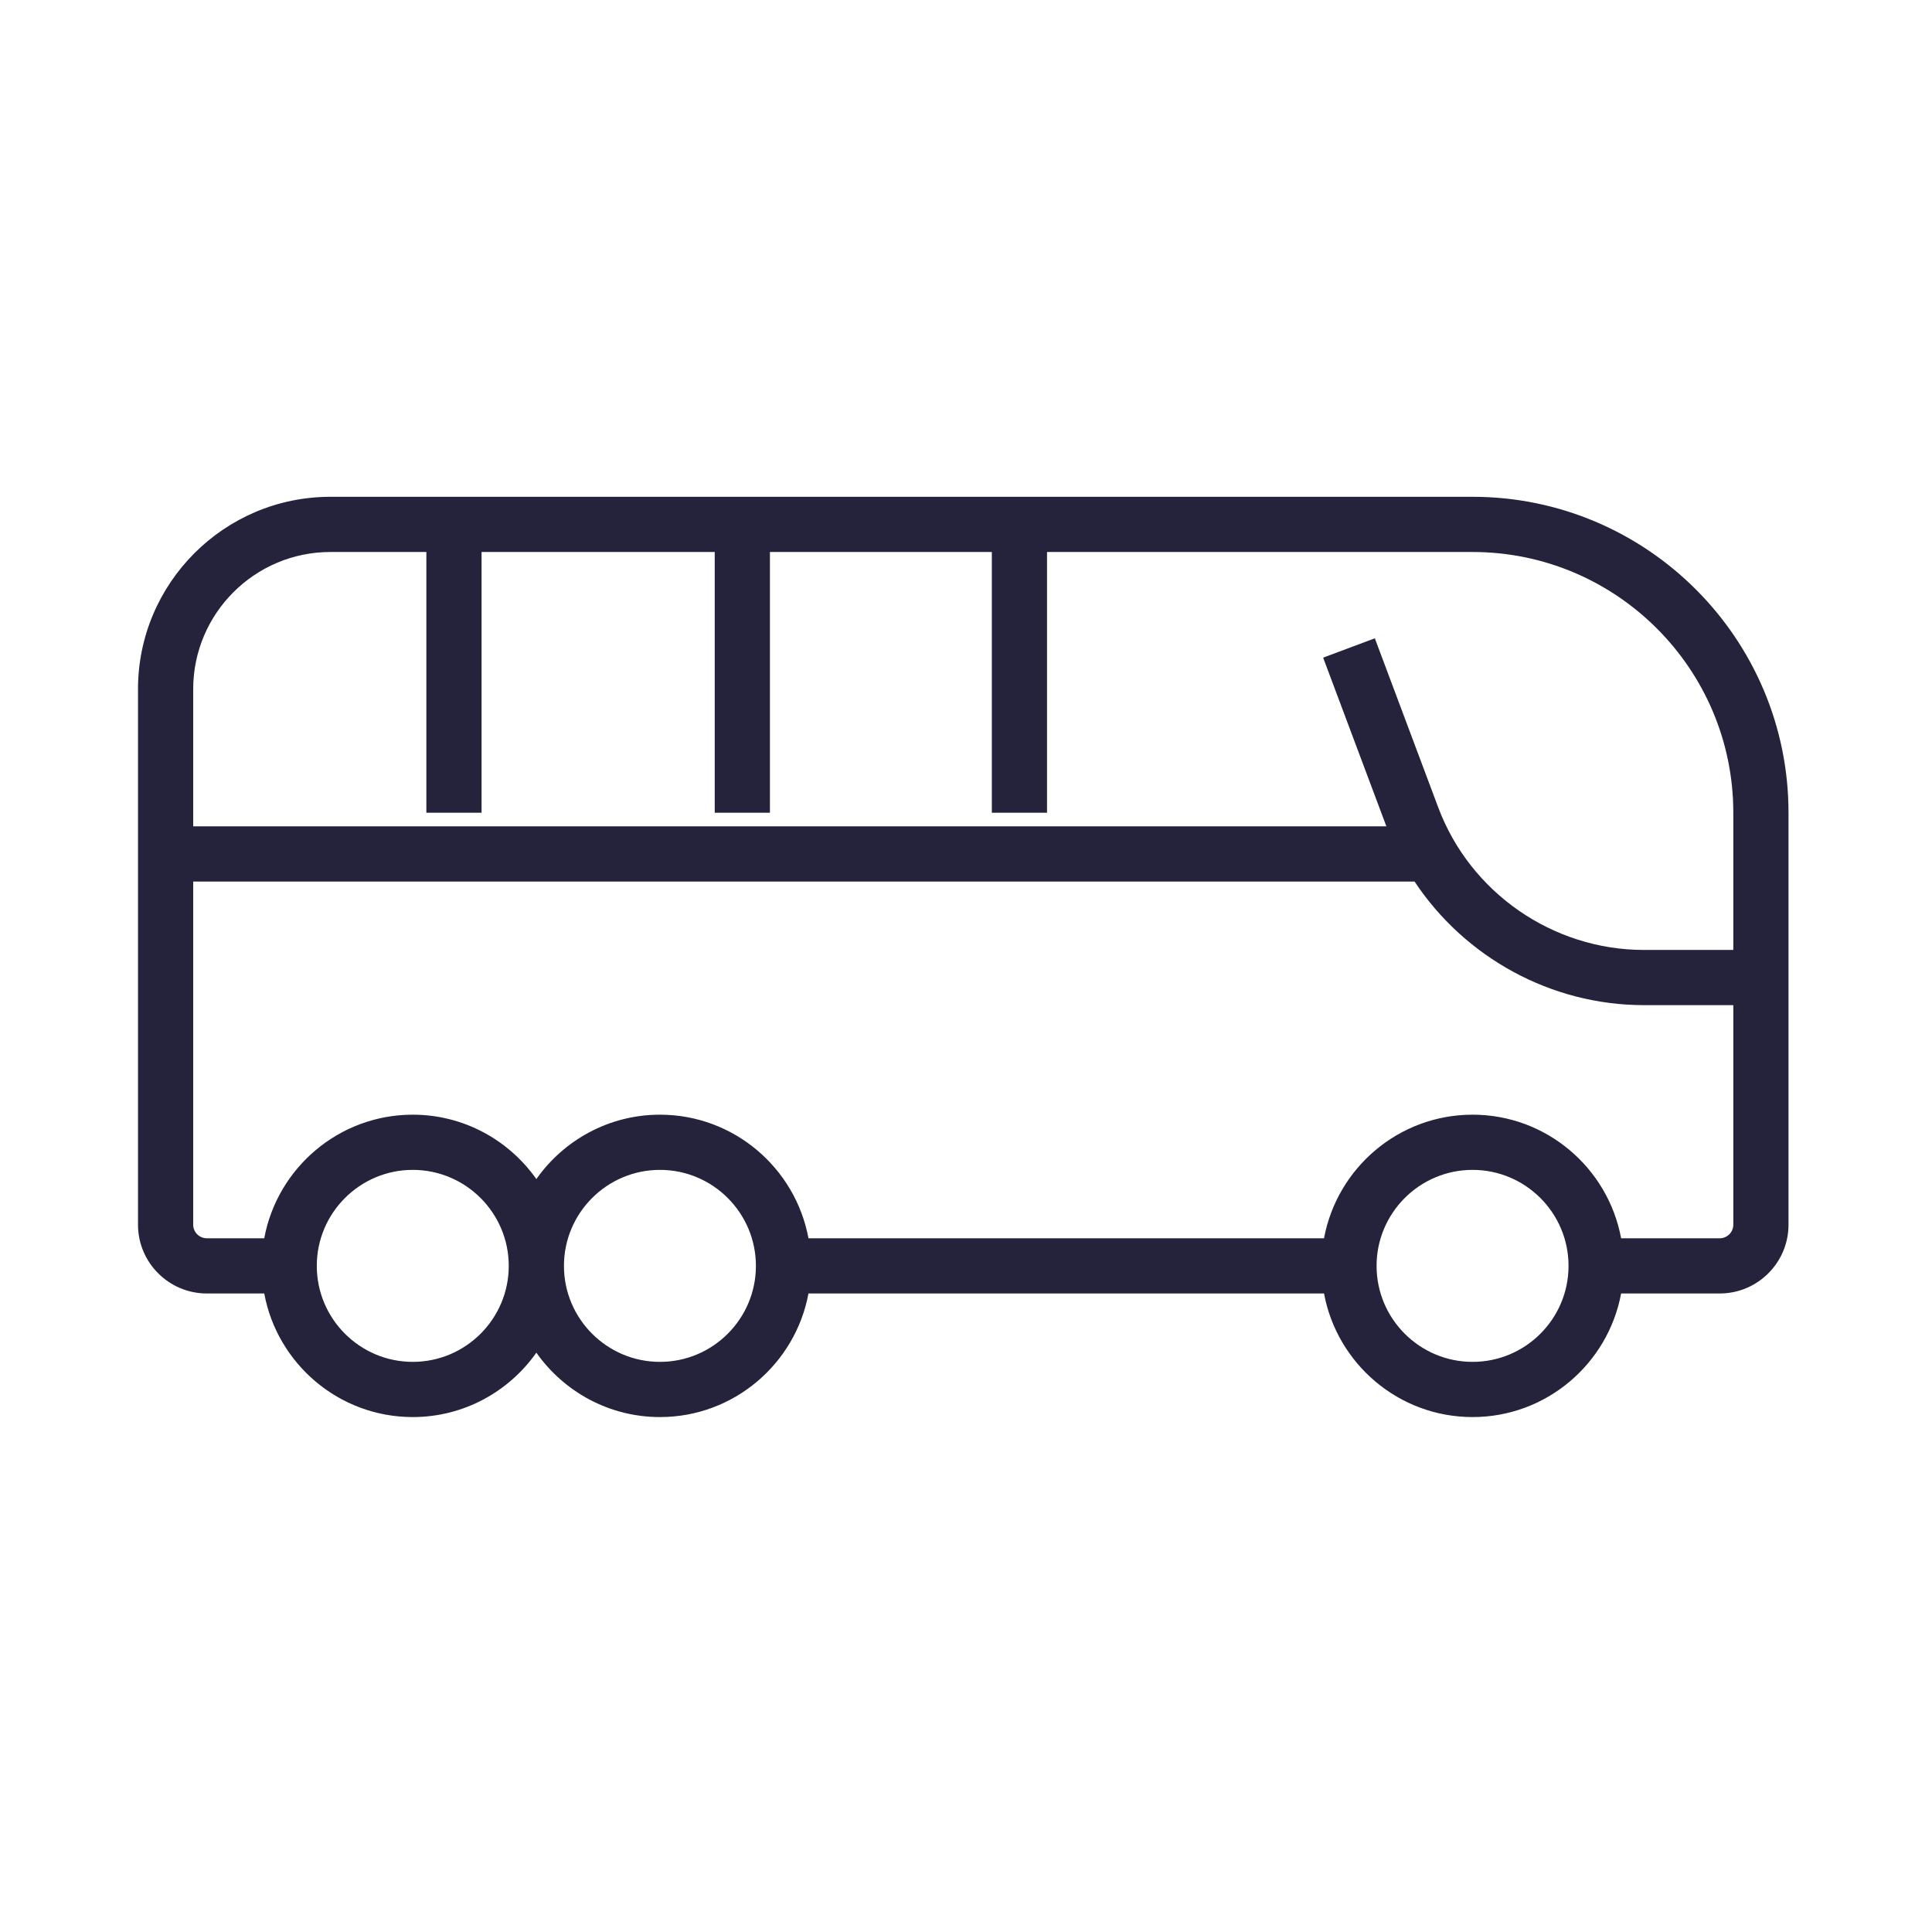 <?xml version="1.0" encoding="UTF-8"?>
<svg width="70px" height="70px" viewBox="0 0 70 70" version="1.1" xmlns="http://www.w3.org/2000/svg" xmlns:xlink="http://www.w3.org/1999/xlink">
    <title>Icons/Illustrative/Transports en commun</title>
    <g id="Icons/Illustrative/Transports-en-commun" stroke="none" stroke-width="1" fill="none" fill-rule="evenodd">
        <path d="M62.309,44.865 L58.736,44.865 C58.264,42.321 56.033,40.387 53.354,40.387 C50.675,40.387 48.444,42.321 47.972,44.865 L29.292,44.865 C28.821,42.321 26.589,40.387 23.911,40.387 C22.061,40.387 20.425,41.312 19.433,42.72 C18.441,41.312 16.805,40.387 14.955,40.387 C12.277,40.387 10.045,42.321 9.574,44.865 L7.493,44.865 C7.221,44.865 7,44.644 7,44.373 L7,31.94 L51.252,31.94 C53.07,34.683 56.187,36.418 59.56,36.418 L62.801,36.418 L62.801,44.373 C62.801,44.644 62.58,44.865 62.309,44.865 M53.354,49.343 C51.436,49.343 49.876,47.783 49.876,45.865 C49.876,43.947 51.436,42.387 53.354,42.387 C55.272,42.387 56.831,43.947 56.831,45.865 C56.831,47.783 55.272,49.343 53.354,49.343 M23.911,49.343 C21.993,49.343 20.433,47.783 20.433,45.865 C20.433,43.947 21.993,42.387 23.911,42.387 C25.829,42.387 27.388,43.947 27.388,45.865 C27.388,47.783 25.829,49.343 23.911,49.343 M14.955,49.343 C13.038,49.343 11.478,47.783 11.478,45.865 C11.478,43.947 13.038,42.387 14.955,42.387 C16.873,42.387 18.433,43.947 18.433,45.865 C18.433,47.783 16.873,49.343 14.955,49.343 M11.97,20 L15.448,20 L15.448,29.447 L17.448,29.447 L17.448,20 L25.896,20 L25.896,29.447 L27.896,29.447 L27.896,20 L35.936,20 L35.936,29.447 L37.936,29.447 L37.936,20 L53.354,20 C58.563,20 62.801,24.238 62.801,29.447 L62.801,34.418 L59.56,34.418 C56.262,34.418 53.268,32.344 52.111,29.257 L49.813,23.127 L47.94,23.828 L50.231,29.94 L7,29.94 L7,24.969 C7,22.229 9.23,20 11.97,20 M53.354,18 L11.97,18 C8.127,18 5,21.127 5,24.969 L5,44.373 C5,45.747 6.119,46.865 7.493,46.865 L9.574,46.865 C10.045,49.409 12.277,51.343 14.955,51.343 C16.805,51.343 18.441,50.418 19.433,49.01 C20.425,50.418 22.061,51.343 23.911,51.343 C26.589,51.343 28.821,49.409 29.292,46.865 L47.972,46.865 C48.444,49.409 50.675,51.343 53.354,51.343 C56.033,51.343 58.264,49.409 58.736,46.865 L62.309,46.865 C63.683,46.865 64.801,45.747 64.801,44.373 L64.801,29.447 C64.801,23.135 59.666,18 53.354,18" id="Fill-1" fill="#25233C"></path>
    </g>
</svg>